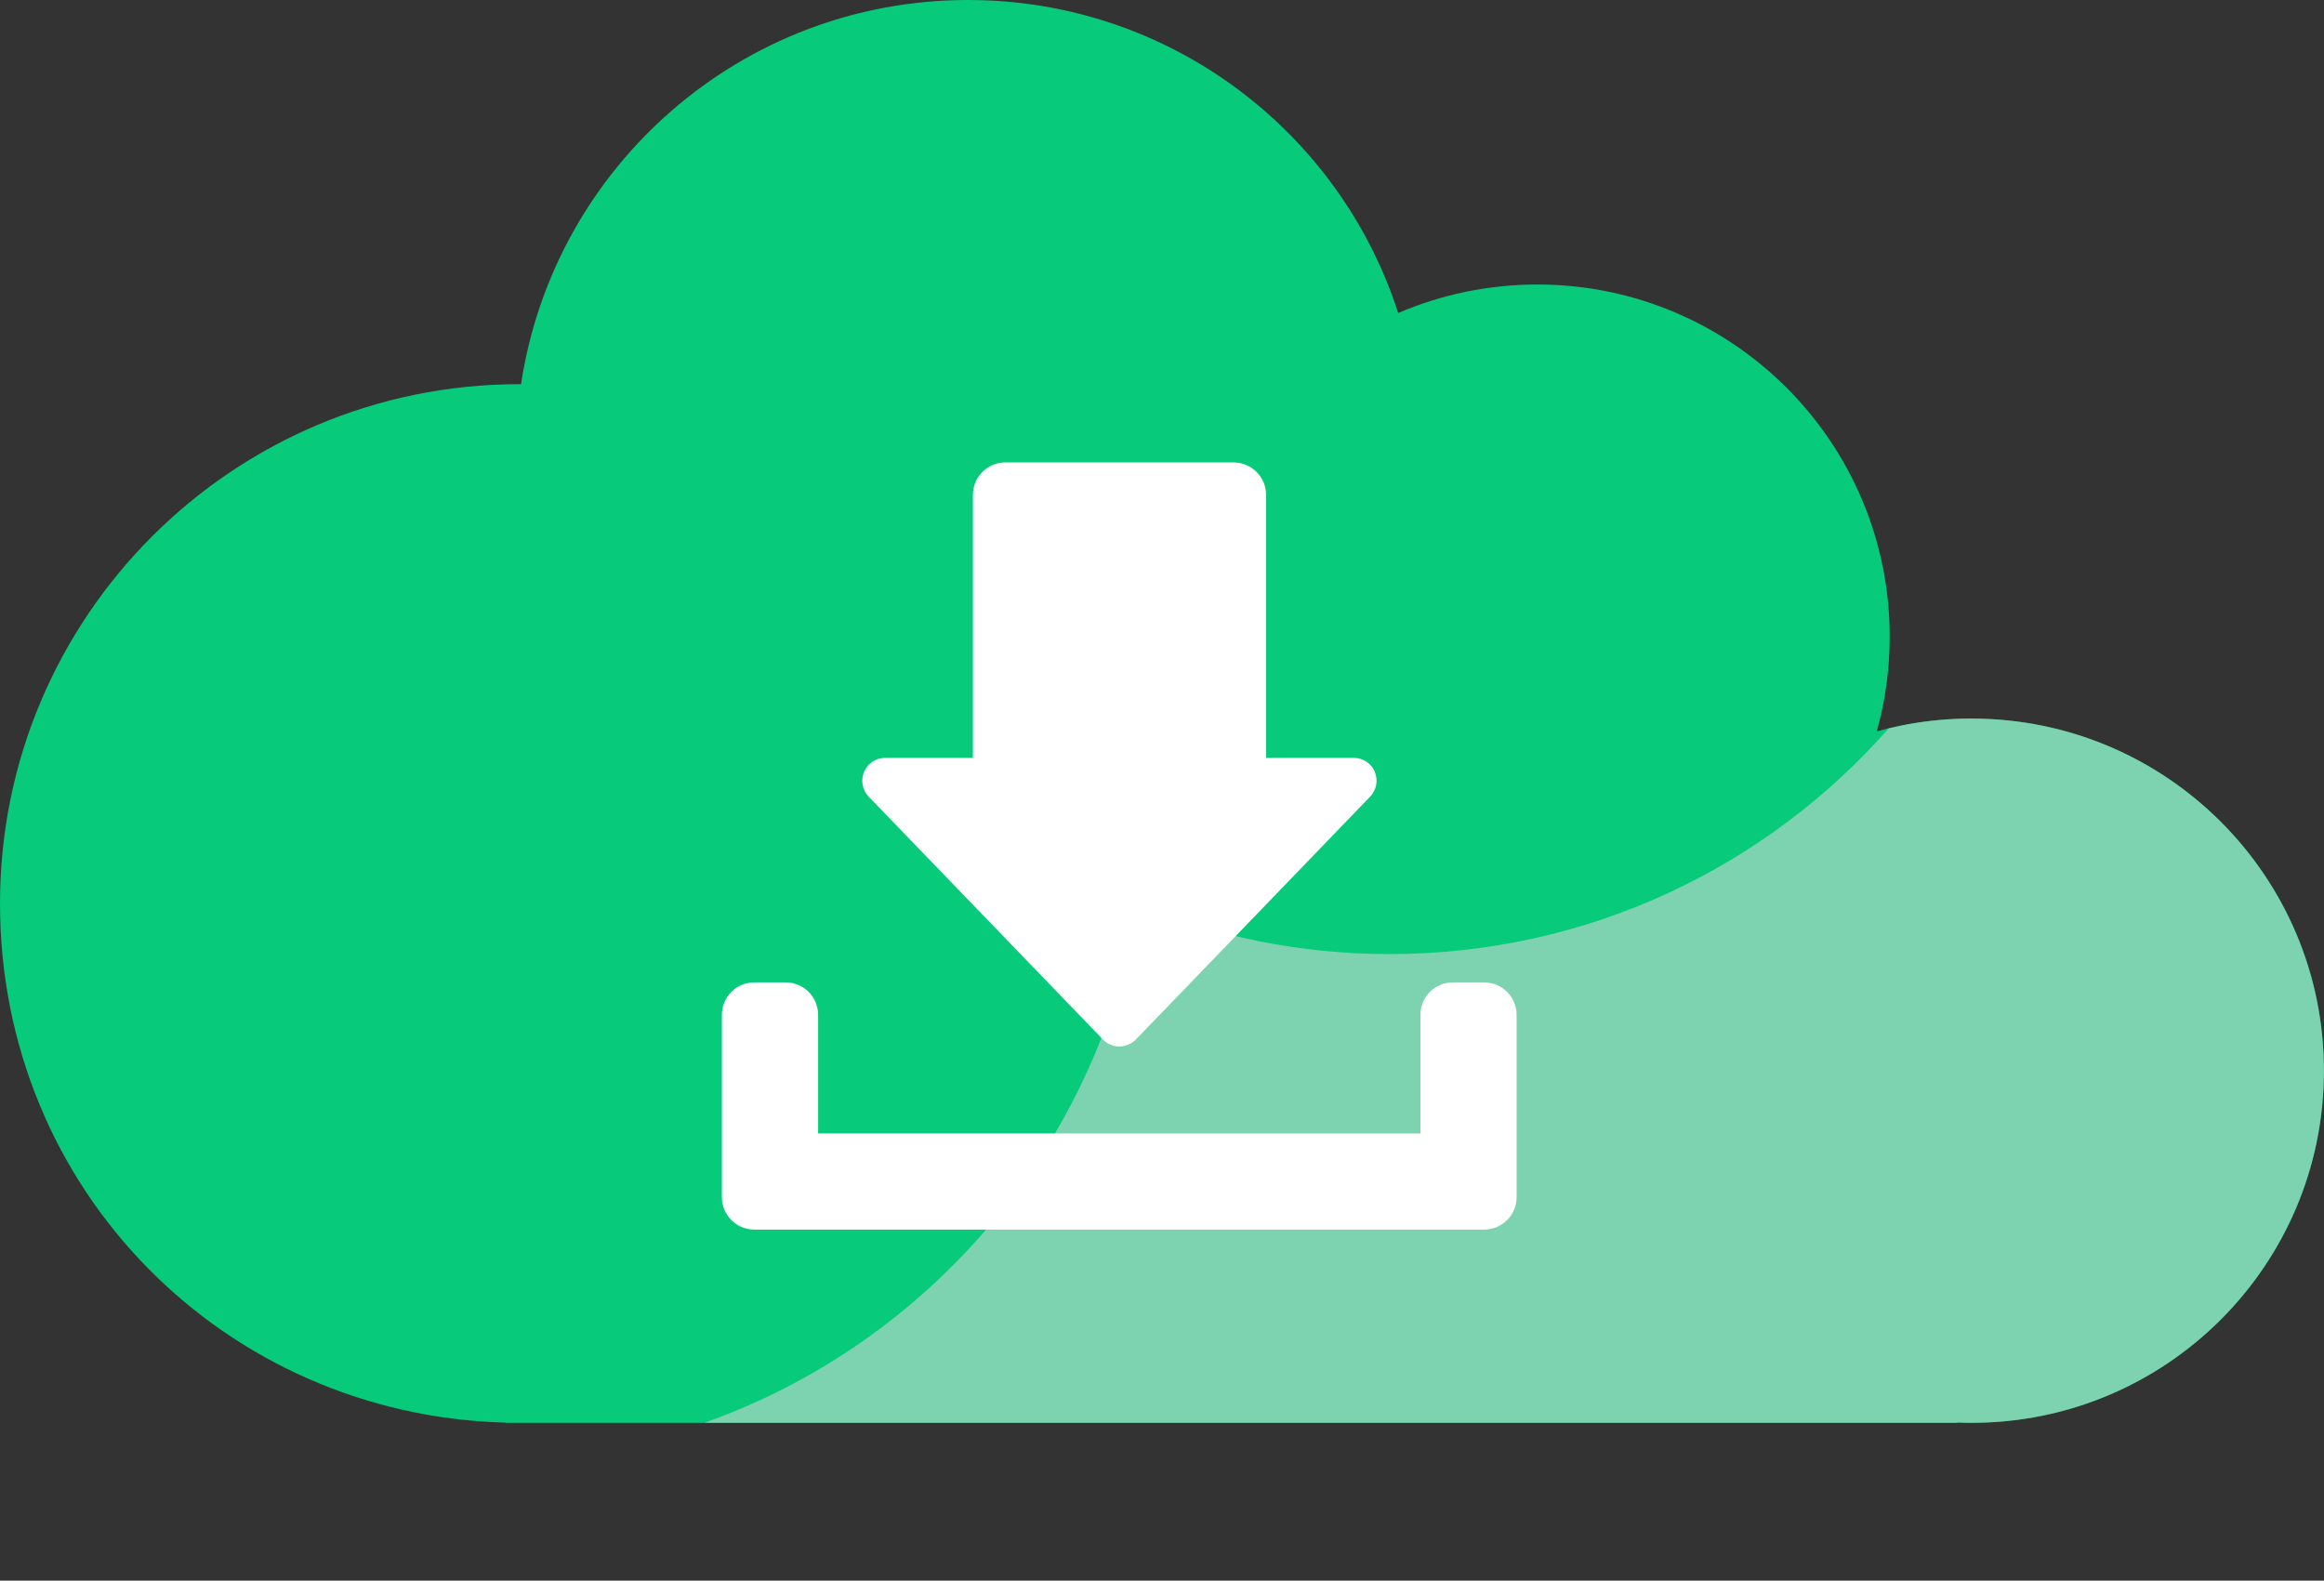 <svg width="172" height="117" viewBox="0 0 172 117" fill="none" xmlns="http://www.w3.org/2000/svg">
<rect x="0" y="0" width="172" height="117" fill="#333333" stroke="none"/>
<path d="M145.92 53.185C143.491 53.185 141.138 53.518 138.904 54.138C139.524 51.904 139.857 49.558 139.857 47.125C139.857 32.73 128.183 21.06 113.782 21.06C110.123 21.06 106.643 21.813 103.481 23.171C99.156 9.728 86.538 0 71.645 0C54.872 0 40.983 12.341 38.564 28.437C38.529 28.437 38.493 28.437 38.457 28.437C17.22 28.437 0 45.644 0 66.878C0 88.112 16.651 104.751 37.406 105.305V105.32H144.869V105.299C145.218 105.315 145.571 105.32 145.925 105.32C160.326 105.32 172 93.65 172 79.255C172 64.86 160.326 53.19 145.925 53.19L145.92 53.185Z" fill="#07CA7B"/>
<g style="mix-blend-mode:multiply" opacity="0.56">
<path d="M145.92 53.185C143.808 53.185 141.753 53.436 139.785 53.913C130.771 64.158 117.564 70.623 102.84 70.623C96.25 70.623 89.962 69.322 84.211 66.971C81.29 84.808 68.775 99.413 52.13 105.32H144.859V105.299C145.207 105.315 145.561 105.32 145.915 105.32C160.315 105.32 171.99 93.65 171.99 79.255C171.99 64.86 160.315 53.19 145.915 53.19L145.92 53.185Z" fill="#D9D9D9"/>
</g>
<path d="M101.754 57.13C101.487 56.505 100.872 56.1 100.196 56.1L93.702 56.1L93.702 36.633C93.702 35.306 92.626 34.231 91.299 34.231L74.407 34.231C73.08 34.231 72.004 35.306 72.004 36.633L72.004 56.1L65.511 56.1C64.829 56.1 64.214 56.505 63.953 57.13C63.686 57.755 63.819 58.477 64.291 58.969L81.628 76.945C81.946 77.278 82.387 77.462 82.848 77.462C83.309 77.462 83.75 77.273 84.068 76.945L101.405 58.969C101.877 58.477 102.01 57.755 101.743 57.13L101.754 57.13Z" fill="white"/>
<path d="M109.846 72.718H107.529C106.202 72.718 105.126 73.794 105.126 75.121V83.901H60.55V75.121C60.55 73.794 59.474 72.718 58.146 72.718H55.83C54.502 72.718 53.426 73.794 53.426 75.121V88.615C53.426 89.941 54.502 91.017 55.83 91.017H109.841C111.168 91.017 112.244 89.941 112.244 88.615V75.121C112.244 73.794 111.168 72.718 109.841 72.718H109.846Z" fill="white"/>
</svg>

